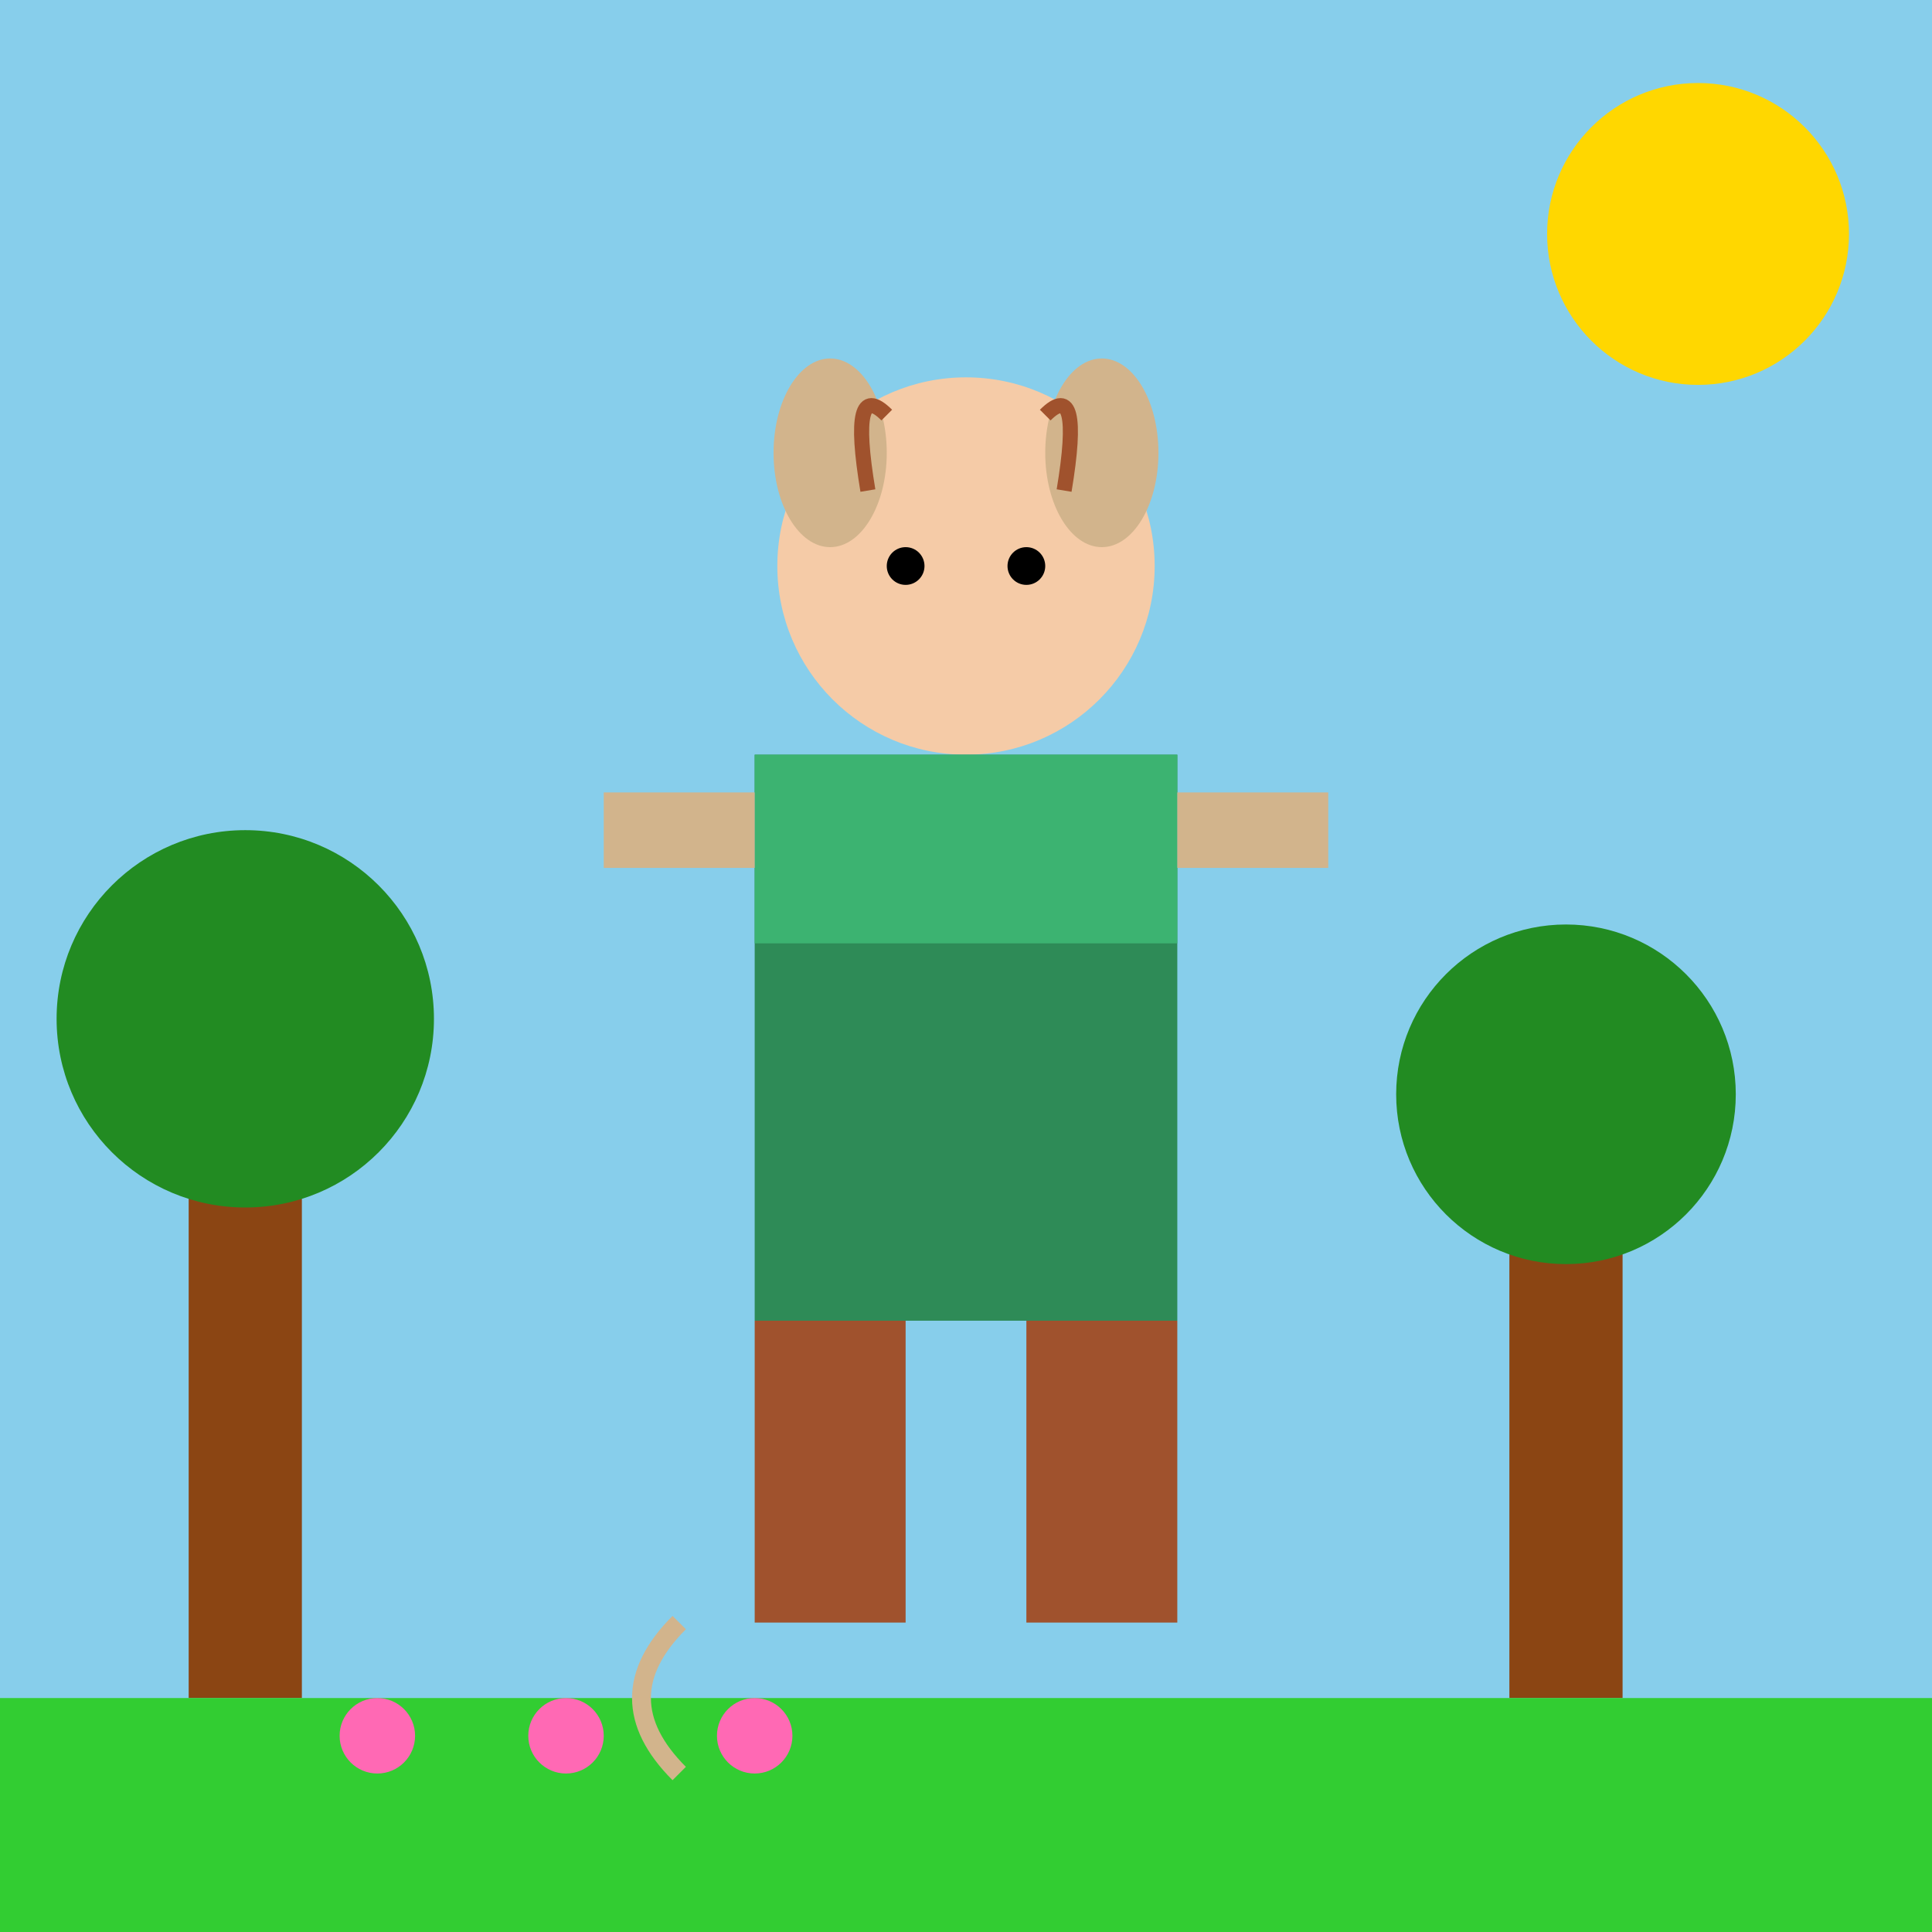 <!--

Generated by DrawGPT.
Free, open source, AI generated images in SVG, PNG, and HTML Canvas format.
https://drawgpt.ai

Created: 2024-12-19T02:11:25+00:00
-->
<svg   viewBox="0 0 512 512" xmlns="http://www.w3.org/2000/svg">
  <title>Sang Kancil with a Human Twist</title>
  <desc>Sang Kancil shows off his human body with style, dancing through the jungle in a colorful spectacle!</desc>
  
  <!-- Background -->
  <rect id="background-sky" class="background-sky" x="0" y="0" width="512" height="512" fill="#87CEEB"/>
  
  <!-- Sun -->
  <circle id="sun" class="sun" cx="450" cy="62" r="40" fill="#FFD700">
    <animateTransform attributeName="transform" type="rotate" from="0 450 62" to="360 450 62" dur="5s" repeatCount="indefinite"/>
  </circle>
  
  <!-- Trees -->
  <g id="trees" class="trees">
    <rect id="tree-trunk-1" class="tree-trunk" x="50" y="300" width="30" height="150" fill="#8B4513"/>
    <circle id="tree-leaves-1" class="tree-leaves" cx="65" cy="270" r="50" fill="#228B22"/>
    
    <rect id="tree-trunk-2" class="tree-trunk" x="400" y="320" width="30" height="130" fill="#8B4513"/>
    <circle id="tree-leaves-2" class="tree-leaves" cx="415" cy="290" r="45" fill="#228B22"/>
  </g>
  
  <!-- Ground -->
  <rect id="ground" class="ground" x="0" y="450" width="512" height="62" fill="#32CD32"/>
  
  <!-- Head -->
  <g id="head-group" class="head-group">
    <circle id="head" class="head" cx="256" cy="150" r="50" fill="#F5CBA7"/>
    
    <!-- Ears -->
    <ellipse id="left-ear" class="ear" cx="220" cy="120" rx="15" ry="25" fill="#D2B48C">
      <animateTransform attributeName="cx" dur="5s" repeatCount="indefinite" values="220;230;220"/>
    </ellipse>
    <ellipse id="right-ear" class="ear" cx="292" cy="120" rx="15" ry="25" fill="#D2B48C">
      <animateTransform attributeName="cx" dur="5s" repeatCount="indefinite" values="292;282;292"/>
    </ellipse>
    
    <!-- Eyes -->
    <circle id="left-eye" class="eye" cx="240" cy="150" r="5" fill="#000">
      <animate attributeName="r" dur="5s" repeatCount="indefinite" values="5;7;5"/>
    </circle>
    <circle id="right-eye" class="eye" cx="272" cy="150" r="5" fill="#000">
      <animate attributeName="r" dur="5s" repeatCount="indefinite" values="5;7;5"/>
    </circle>
    
    <!-- Horns -->
    <path id="horn-left" class="horn" d="M230,130 Q225,100 235,110" stroke="#A0522D" stroke-width="4" fill="none">
      <animate attributeName="d" dur="5s" repeatCount="indefinite" values="M230,130 Q225,100 235,110;M230,130 Q235,100 225,110;M230,130 Q225,100 235,110"/>
    </path>
    <path id="horn-right" class="horn" d="M282,130 Q287,100 277,110" stroke="#A0522D" stroke-width="4" fill="none">
      <animate attributeName="d" dur="5s" repeatCount="indefinite" values="M282,130 Q287,100 277,110;M282,130 Q277,100 287,110;M282,130 Q287,100 277,110"/>
    </path>
  </g>
  
  <!-- Body -->
  <g id="body-group" class="body-group">
    <rect id="body" class="body" x="200" y="200" width="112" height="150" fill="#2E8B57">
      <animateTransform attributeName="y" dur="5s" repeatCount="indefinite" values="200;195;200"/>
    </rect>
    
    <!-- Shirt Details -->
    <path id="shirt" class="shirt" d="M200,200 L312,200 L312,250 L200,250 Z" fill="#3CB371">
      <animate attributeName="fill" dur="5s" repeatCount="indefinite" values="#3CB371;#2E8B57;#3CB371"/>
    </path>
  </g>
  
  <!-- Arms -->
  <g id="arms" class="arms">
    <rect id="left-arm" class="arm" x="160" y="210" width="40" height="20" fill="#D2B48C">
      <animateTransform attributeName="transform" type="rotate" from="0 160 210" to="15 160 210" dur="2.5s" repeatCount="indefinite" values="0 160 210;15 160 210;0 160 210"/>
    </rect>
    <rect id="right-arm" class="arm" x="312" y="210" width="40" height="20" fill="#D2B48C">
      <animateTransform attributeName="transform" type="rotate" from="0 312 210" to="-15 312 210" dur="2.5s" repeatCount="indefinite" values="0 312 210;-15 312 210;0 312 210"/>
    </rect>
  </g>
  
  <!-- Legs -->
  <g id="legs" class="legs">
    <rect id="left-leg" class="leg" x="200" y="350" width="40" height="80" fill="#A0522D">
      <animateTransform attributeName="x" dur="5s" repeatCount="indefinite" values="200;195;200"/>
    </rect>
    <rect id="right-leg" class="leg" x="272" y="350" width="40" height="80" fill="#A0522D">
      <animateTransform attributeName="x" dur="5s" repeatCount="indefinite" values="272;277;272"/>
    </rect>
  </g>
  
  <!-- Tail -->
  <path id="tail" class="tail" d="M180,430 Q160,450 180,470" fill="none" stroke="#D2B48C" stroke-width="5">
    <animateTransform attributeName="transform" type="rotate" from="0 180 430" to="20 180 430" dur="2.5s" repeatCount="indefinite" values="0 180 430;20 180 430;0 180 430"/>
  </path>
  
  <!-- Decorative Elements -->
  <g id="decorations" class="decorations">
    <!-- Flowers -->
    <circle id="flower-1" class="flower" cx="100" cy="460" r="10" fill="#FF69B4">
      <animate attributeName="r" dur="5s" repeatCount="indefinite" values="10;12;10"/>
    </circle>
    <circle id="flower-2" class="flower" cx="150" cy="460" r="10" fill="#FF69B4">
      <animate attributeName="r" dur="5s" repeatCount="indefinite" values="10;12;10"/>
    </circle>
    <circle id="flower-3" class="flower" cx="200" cy="460" r="10" fill="#FF69B4">
      <animate attributeName="r" dur="5s" repeatCount="indefinite" values="10;12;10"/>
    </circle>
  </g>
</svg>
